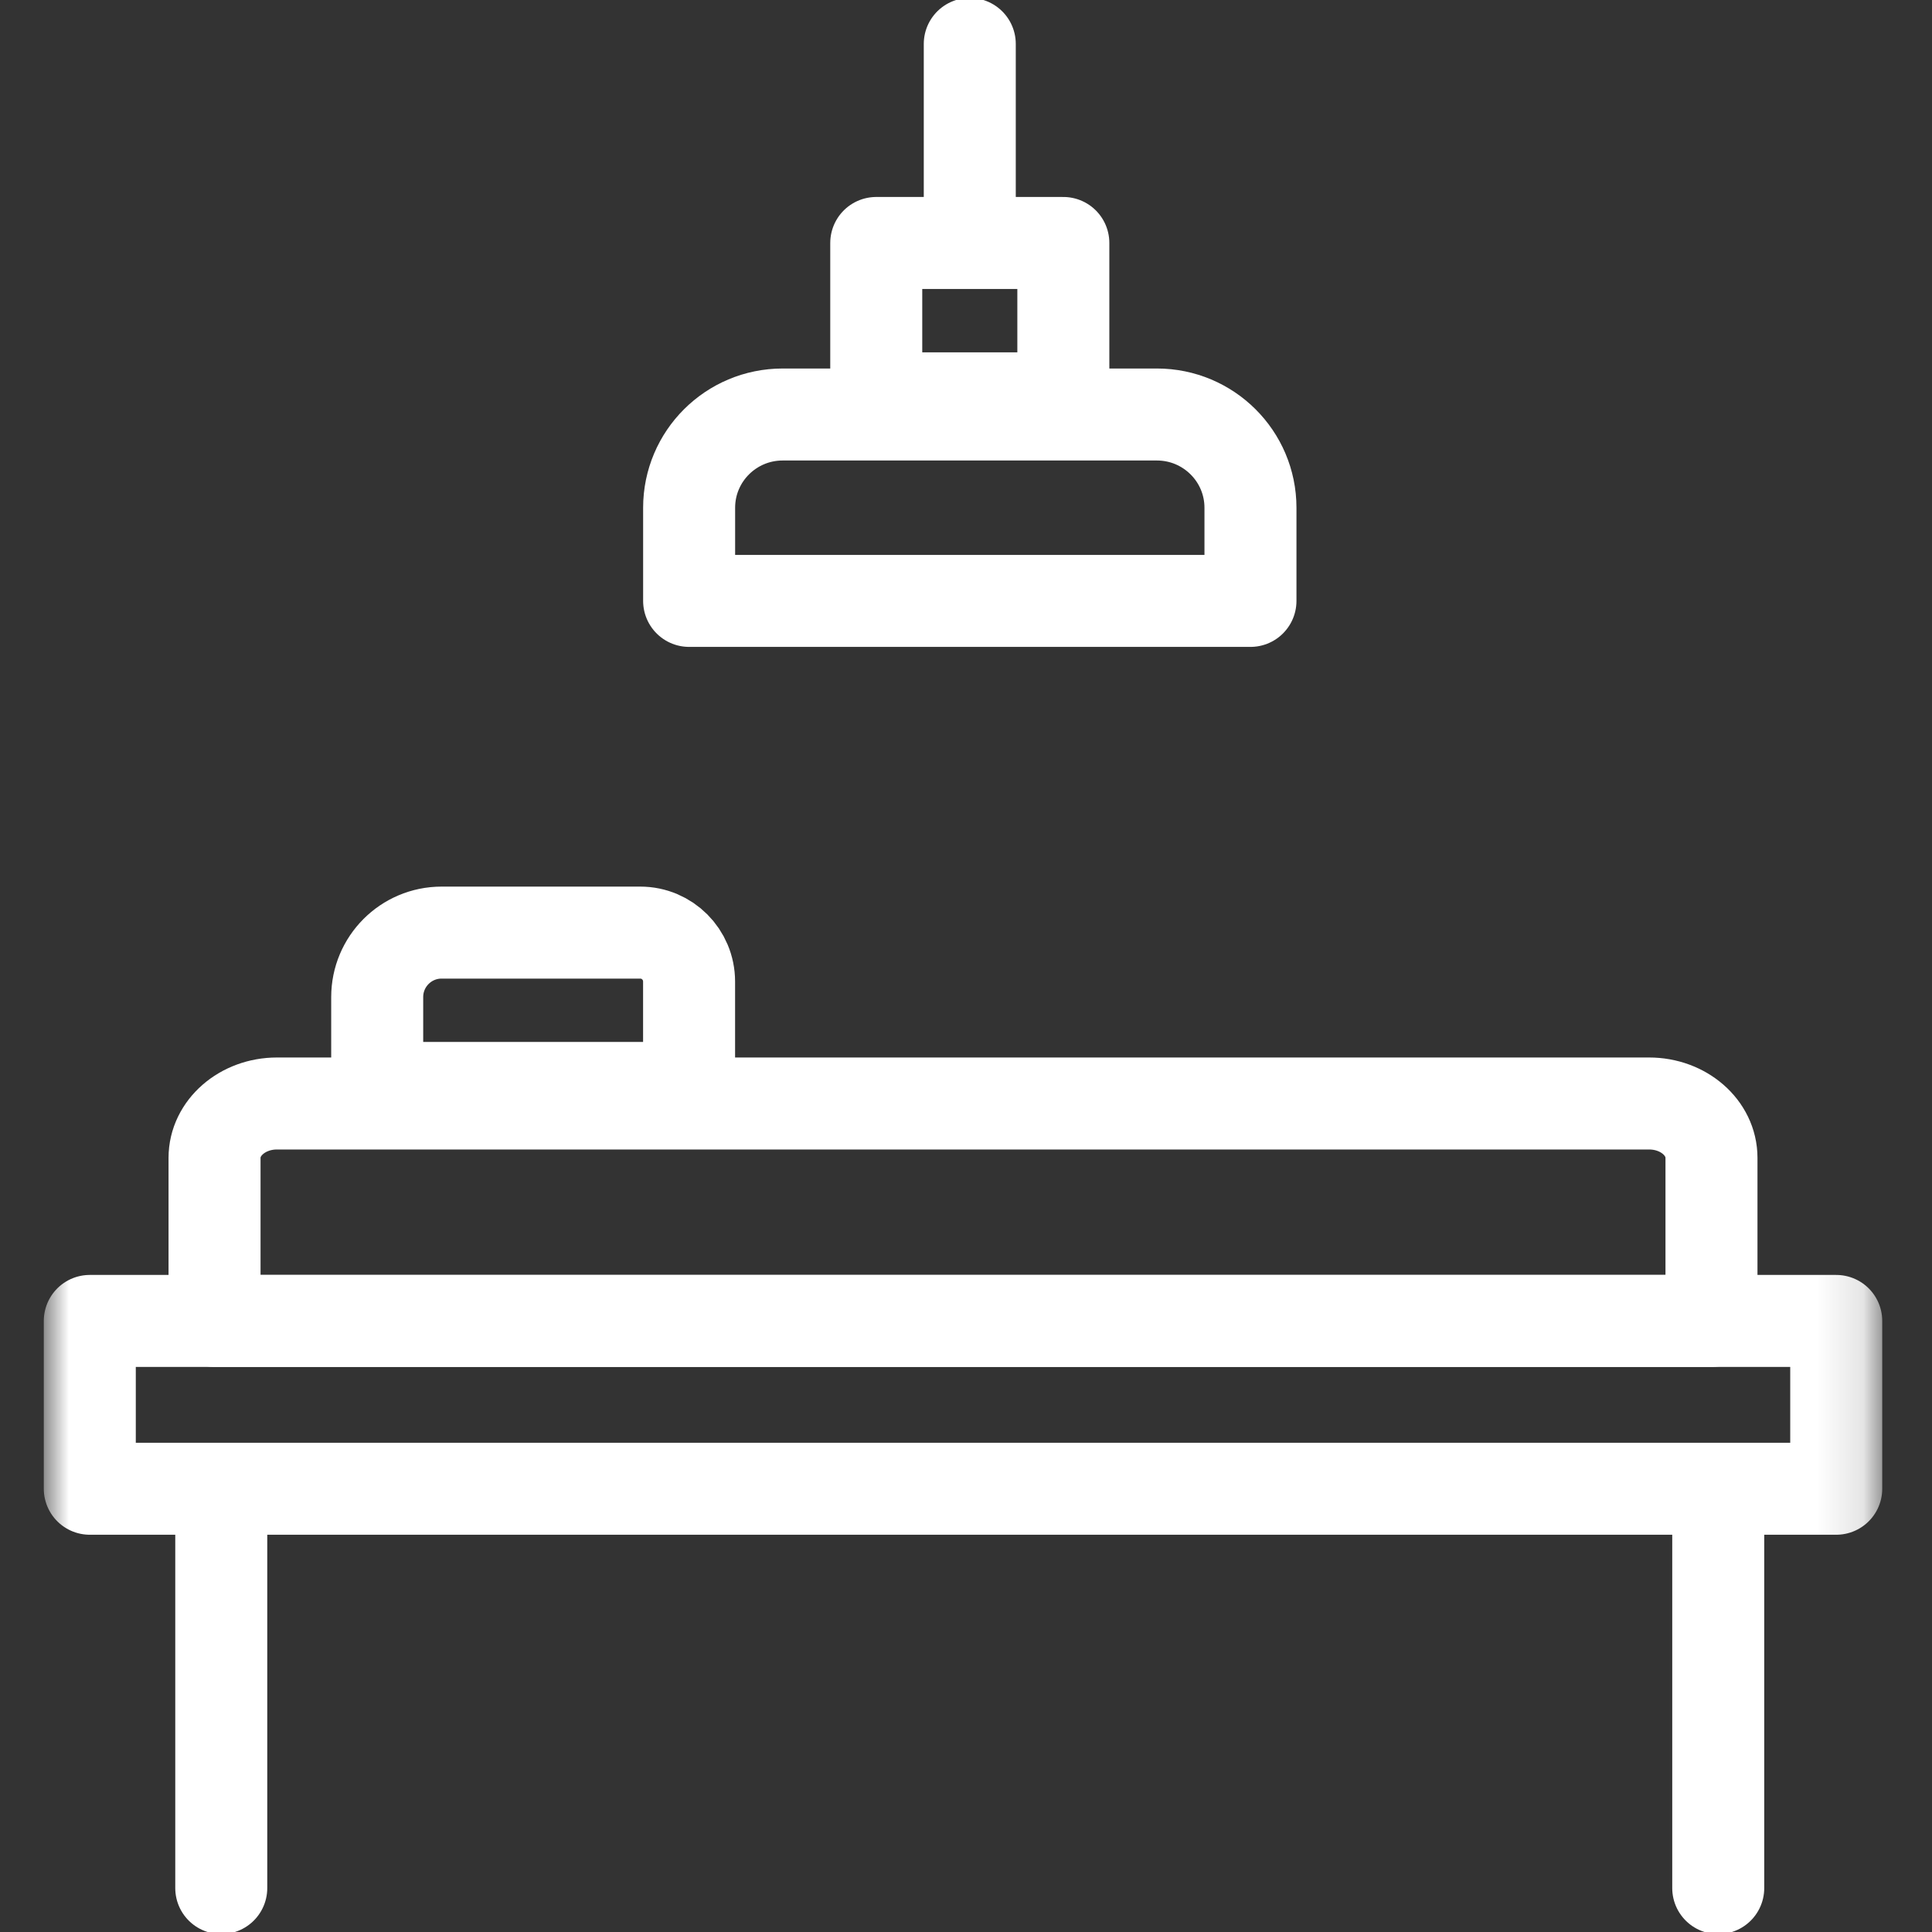 <?xml version="1.0" encoding="UTF-8"?>
<svg width="42px" height="42px" viewBox="0 0 42 42" version="1.1" xmlns="http://www.w3.org/2000/svg" xmlns:xlink="http://www.w3.org/1999/xlink">
    <rect x="0" y="0" width="42" height="42" fill="#333333" stroke="none"/>
    <!-- Generator: Sketch 57.1 (83088) - https://sketch.com -->
    <title>a/icon/ambient</title>
    <desc>Created with Sketch.</desc>
    <defs>
        <polygon id="path-1" points="0 42 39.87 42 39.87 0 0 0"></polygon>
    </defs>
    <g id="a/icon/ambient" stroke="none" stroke-width="1" fill="none" fill-rule="evenodd">
        <g id="Group-16" transform="translate(1, 0)">
            <path d="M13.981,13.063 L26.184,13.063 L26.184,11.038 C26.184,9.919 25.273,9.011 24.15,9.011 L16.015,9.011 C14.891,9.011 13.981,9.919 13.981,11.038 L13.981,13.063 Z" id="Stroke-1" stroke="#FFFFFF" stroke-width="2" stroke-linecap="round" stroke-linejoin="round"></path>
            <path d="M3.664,28.716 L36.206,28.716 L36.206,25.17 C36.206,24.518 35.6,23.989 34.85,23.989 L5.021,23.989 C4.272,23.989 3.664,24.518 3.664,25.17 L3.664,28.716 Z" id="Stroke-3" stroke="#FFFFFF" stroke-width="2" stroke-linecap="round" stroke-linejoin="round"></path>
            <path d="M3.81,41.045 L3.81,32.942" id="Stroke-5" stroke="#FFFFFF" stroke-width="2" stroke-linecap="round" stroke-linejoin="round"></path>
            <path d="M36.353,32.942 L36.353,41.045" id="Stroke-7" stroke="#FFFFFF" stroke-width="2" stroke-linecap="round" stroke-linejoin="round"></path>
            <path d="M20.082,0.955 L20.082,4.93" id="Stroke-9" stroke="#FFFFFF" stroke-width="2" stroke-linecap="round" stroke-linejoin="round"></path>
            <path d="M7.2,23.651 L13.98,23.651 L13.98,21.338 C13.98,20.75 13.505,20.274 12.919,20.274 L8.6,20.274 C7.826,20.274 7.2,20.902 7.2,21.676 L7.2,23.651 Z" id="Stroke-11" stroke="#FFFFFF" stroke-width="2" stroke-linecap="round" stroke-linejoin="round"></path>
            <mask id="mask-2" fill="white">
                <use xlink:href="#path-1"></use>
            </mask>
            <g id="Clip-14"></g>
            <polygon id="Stroke-13" stroke="#FFFFFF" stroke-width="2" stroke-linecap="round" stroke-linejoin="round" mask="url(#mask-2)" points="18.049 8.66 22.116 8.66 22.116 5.282 18.049 5.282"></polygon>
            <polygon id="Stroke-15" stroke="#FFFFFF" stroke-width="2" stroke-linecap="round" stroke-linejoin="round" mask="url(#mask-2)" points="0.952 32.364 38.918 32.364 38.918 28.716 0.952 28.716"></polygon>
        </g>
    </g>
</svg>